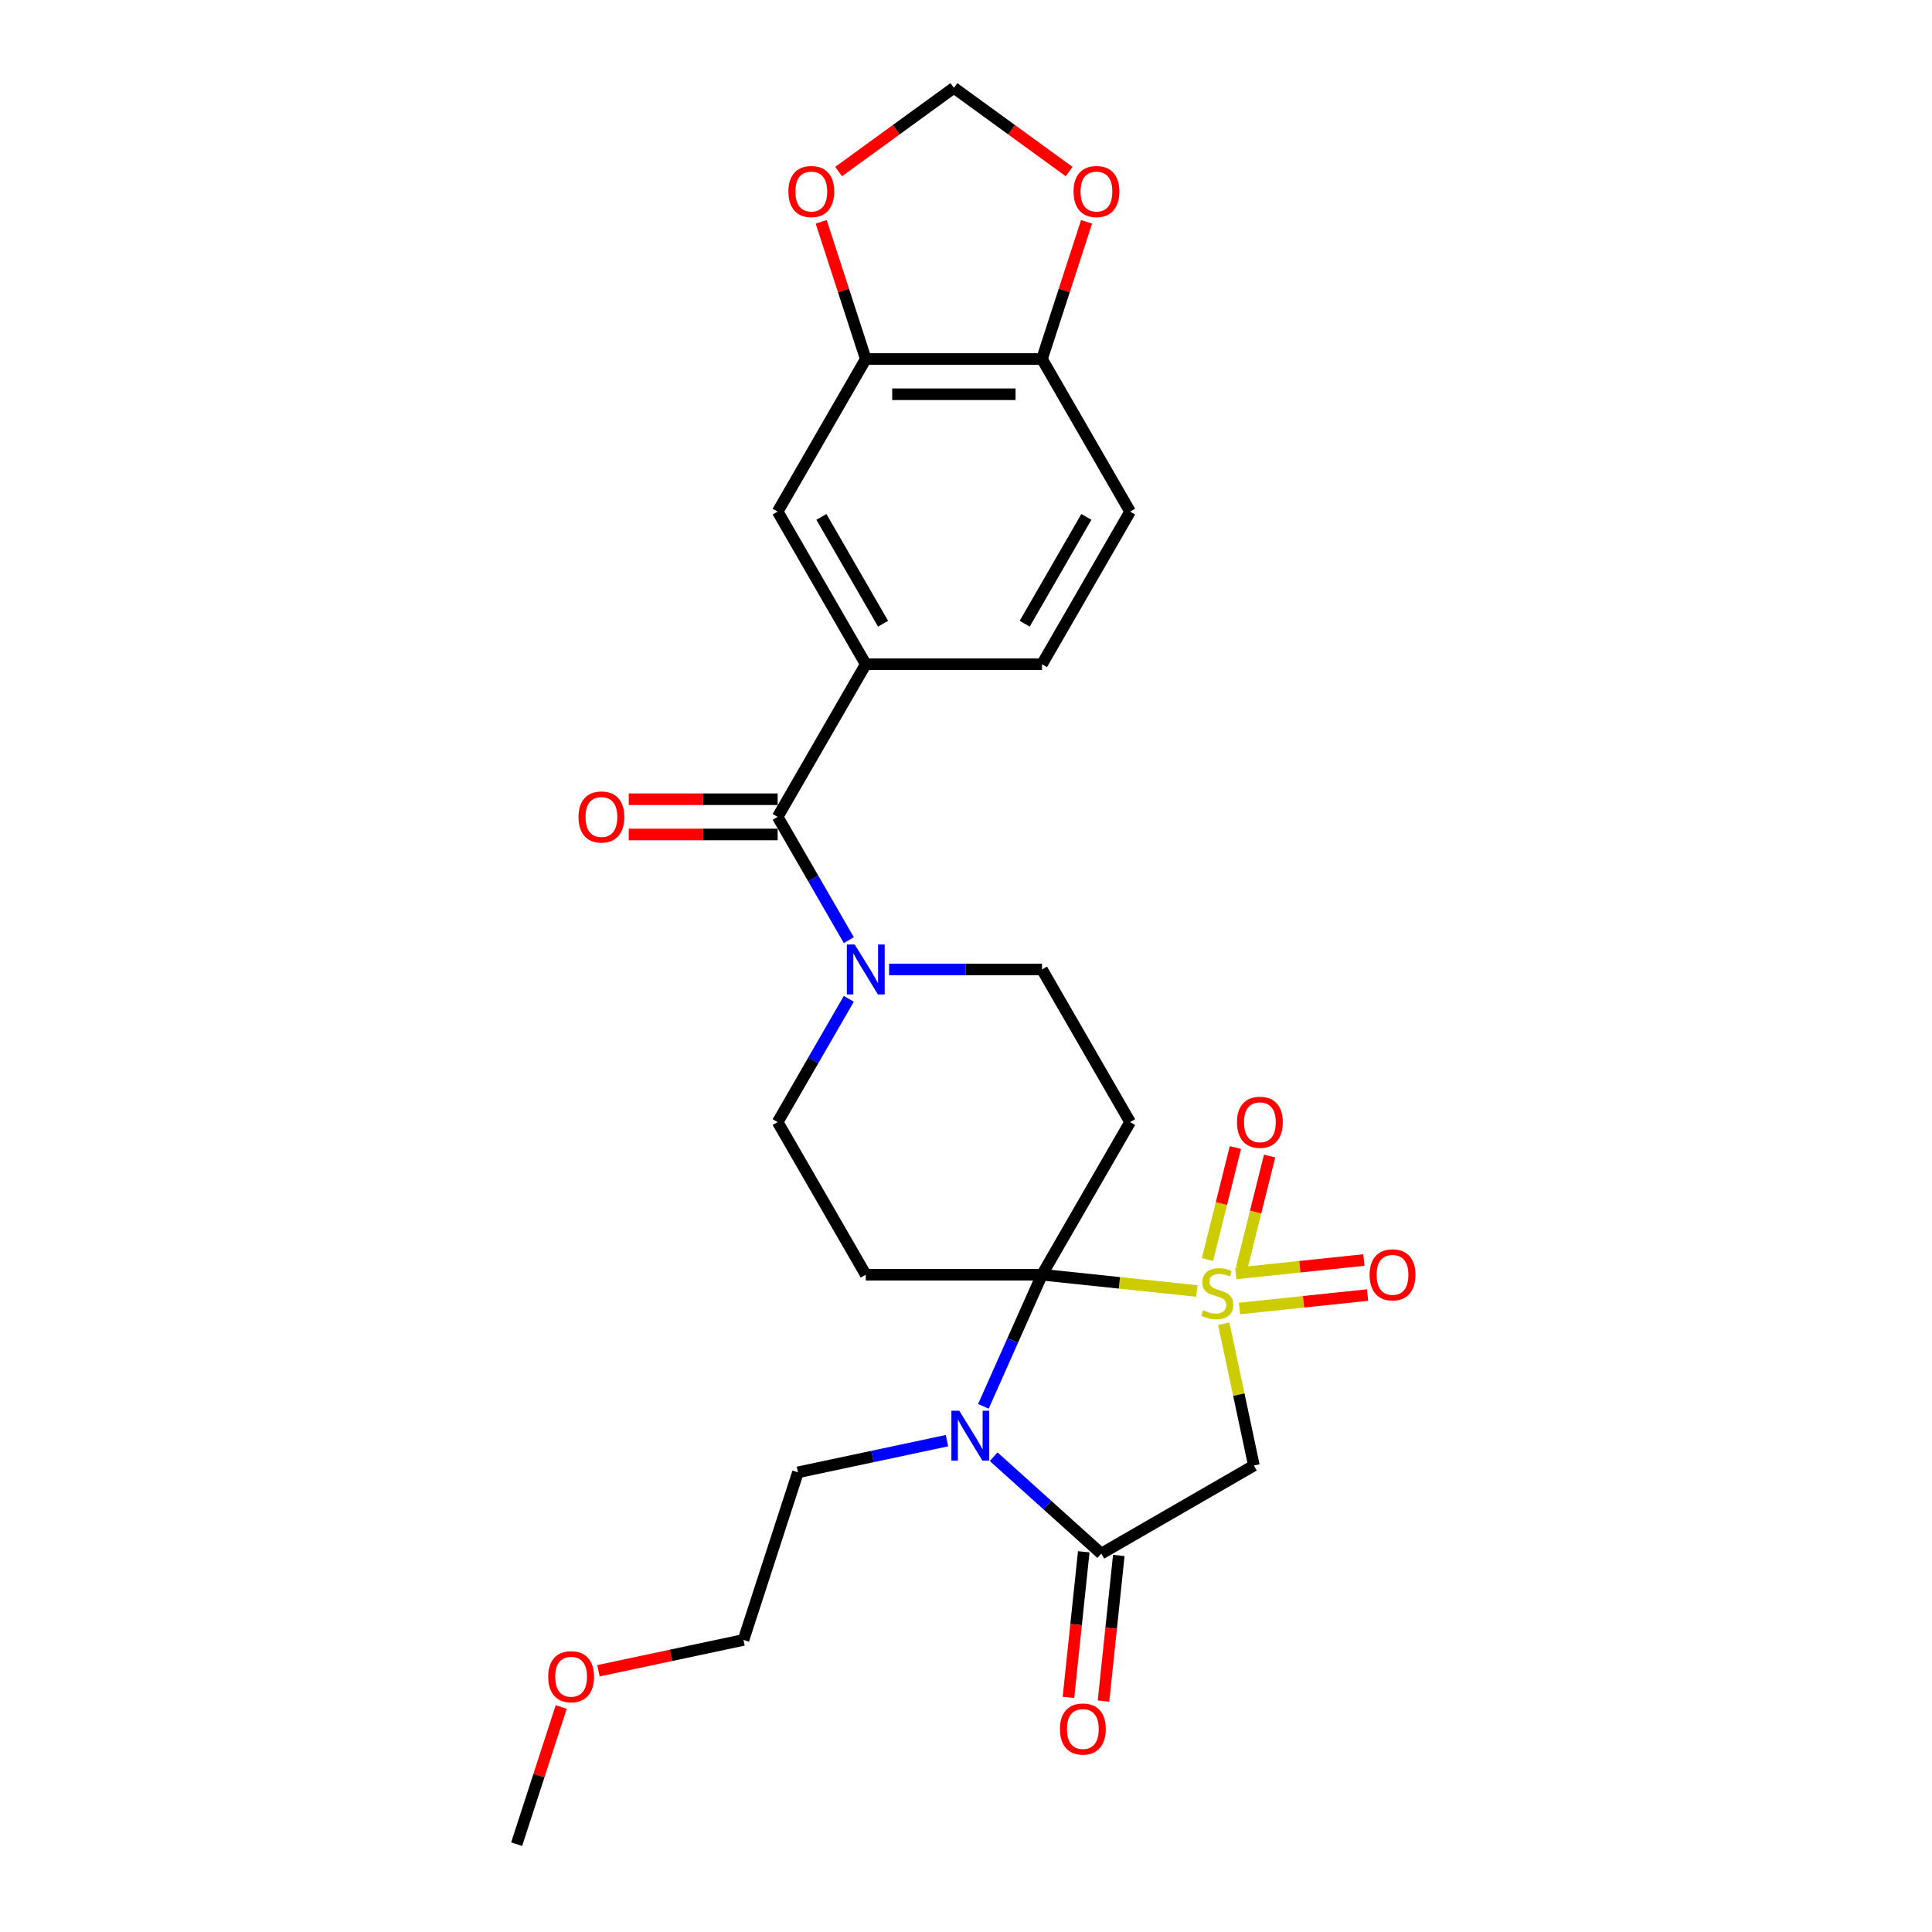 <?xml version='1.0' encoding='iso-8859-1'?>
<svg version='1.1' baseProfile='full'
              xmlns='http://www.w3.org/2000/svg'
                      xmlns:rdkit='http://www.rdkit.org/xml'
                      xmlns:xlink='http://www.w3.org/1999/xlink'
                  xml:space='preserve'
width='1000px' height='1000px' viewBox='0 0 1000 1000'>
<!-- END OF HEADER -->
<rect style='opacity:1.0;fill:#FFFFFF;stroke:none' width='1000' height='1000' x='0' y='0'> </rect>
<path class='bond-0' d='M 619.487,668.211 L 579.411,663.998' style='fill:none;fill-rule:evenodd;stroke:#CCCC00;stroke-width:6px;stroke-linecap:butt;stroke-linejoin:miter;stroke-opacity:1' />
<path class='bond-0' d='M 579.411,663.998 L 539.334,659.786' style='fill:none;fill-rule:evenodd;stroke:#000000;stroke-width:6px;stroke-linecap:butt;stroke-linejoin:miter;stroke-opacity:1' />
<path class='bond-1' d='M 633.419,685.174 L 641.217,721.858' style='fill:none;fill-rule:evenodd;stroke:#CCCC00;stroke-width:6px;stroke-linecap:butt;stroke-linejoin:miter;stroke-opacity:1' />
<path class='bond-1' d='M 641.217,721.858 L 649.014,758.542' style='fill:none;fill-rule:evenodd;stroke:#000000;stroke-width:6px;stroke-linecap:butt;stroke-linejoin:miter;stroke-opacity:1' />
<path class='bond-2' d='M 642.681,656.368 L 649.912,627.372' style='fill:none;fill-rule:evenodd;stroke:#CCCC00;stroke-width:6px;stroke-linecap:butt;stroke-linejoin:miter;stroke-opacity:1' />
<path class='bond-2' d='M 649.912,627.372 L 657.143,598.377' style='fill:none;fill-rule:evenodd;stroke:#FF0000;stroke-width:6px;stroke-linecap:butt;stroke-linejoin:miter;stroke-opacity:1' />
<path class='bond-2' d='M 624.98,651.954 L 632.211,622.958' style='fill:none;fill-rule:evenodd;stroke:#CCCC00;stroke-width:6px;stroke-linecap:butt;stroke-linejoin:miter;stroke-opacity:1' />
<path class='bond-2' d='M 632.211,622.958 L 639.442,593.962' style='fill:none;fill-rule:evenodd;stroke:#FF0000;stroke-width:6px;stroke-linecap:butt;stroke-linejoin:miter;stroke-opacity:1' />
<path class='bond-3' d='M 641.566,677.282 L 674.706,673.799' style='fill:none;fill-rule:evenodd;stroke:#CCCC00;stroke-width:6px;stroke-linecap:butt;stroke-linejoin:miter;stroke-opacity:1' />
<path class='bond-3' d='M 674.706,673.799 L 707.846,670.316' style='fill:none;fill-rule:evenodd;stroke:#FF0000;stroke-width:6px;stroke-linecap:butt;stroke-linejoin:miter;stroke-opacity:1' />
<path class='bond-3' d='M 639.659,659.139 L 672.799,655.656' style='fill:none;fill-rule:evenodd;stroke:#CCCC00;stroke-width:6px;stroke-linecap:butt;stroke-linejoin:miter;stroke-opacity:1' />
<path class='bond-3' d='M 672.799,655.656 L 705.939,652.173' style='fill:none;fill-rule:evenodd;stroke:#FF0000;stroke-width:6px;stroke-linecap:butt;stroke-linejoin:miter;stroke-opacity:1' />
<path class='bond-4' d='M 539.334,659.786 L 524.167,693.852' style='fill:none;fill-rule:evenodd;stroke:#000000;stroke-width:6px;stroke-linecap:butt;stroke-linejoin:miter;stroke-opacity:1' />
<path class='bond-4' d='M 524.167,693.852 L 509,727.919' style='fill:none;fill-rule:evenodd;stroke:#0000FF;stroke-width:6px;stroke-linecap:butt;stroke-linejoin:miter;stroke-opacity:1' />
<path class='bond-5' d='M 539.334,659.786 L 584.942,580.792' style='fill:none;fill-rule:evenodd;stroke:#000000;stroke-width:6px;stroke-linecap:butt;stroke-linejoin:miter;stroke-opacity:1' />
<path class='bond-6' d='M 539.334,659.786 L 448.12,659.786' style='fill:none;fill-rule:evenodd;stroke:#000000;stroke-width:6px;stroke-linecap:butt;stroke-linejoin:miter;stroke-opacity:1' />
<path class='bond-7' d='M 490.157,745.682 L 451.585,753.881' style='fill:none;fill-rule:evenodd;stroke:#0000FF;stroke-width:6px;stroke-linecap:butt;stroke-linejoin:miter;stroke-opacity:1' />
<path class='bond-7' d='M 451.585,753.881 L 413.012,762.08' style='fill:none;fill-rule:evenodd;stroke:#000000;stroke-width:6px;stroke-linecap:butt;stroke-linejoin:miter;stroke-opacity:1' />
<path class='bond-8' d='M 514.311,753.989 L 542.165,779.07' style='fill:none;fill-rule:evenodd;stroke:#0000FF;stroke-width:6px;stroke-linecap:butt;stroke-linejoin:miter;stroke-opacity:1' />
<path class='bond-8' d='M 542.165,779.07 L 570.02,804.15' style='fill:none;fill-rule:evenodd;stroke:#000000;stroke-width:6px;stroke-linecap:butt;stroke-linejoin:miter;stroke-opacity:1' />
<path class='bond-9' d='M 570.02,804.15 L 649.014,758.542' style='fill:none;fill-rule:evenodd;stroke:#000000;stroke-width:6px;stroke-linecap:butt;stroke-linejoin:miter;stroke-opacity:1' />
<path class='bond-10' d='M 560.948,803.196 L 556.987,840.883' style='fill:none;fill-rule:evenodd;stroke:#000000;stroke-width:6px;stroke-linecap:butt;stroke-linejoin:miter;stroke-opacity:1' />
<path class='bond-10' d='M 556.987,840.883 L 553.026,878.569' style='fill:none;fill-rule:evenodd;stroke:#FF0000;stroke-width:6px;stroke-linecap:butt;stroke-linejoin:miter;stroke-opacity:1' />
<path class='bond-10' d='M 579.091,805.103 L 575.13,842.79' style='fill:none;fill-rule:evenodd;stroke:#000000;stroke-width:6px;stroke-linecap:butt;stroke-linejoin:miter;stroke-opacity:1' />
<path class='bond-10' d='M 575.13,842.79 L 571.169,880.476' style='fill:none;fill-rule:evenodd;stroke:#FF0000;stroke-width:6px;stroke-linecap:butt;stroke-linejoin:miter;stroke-opacity:1' />
<path class='bond-11' d='M 402.512,422.803 L 420.929,454.702' style='fill:none;fill-rule:evenodd;stroke:#000000;stroke-width:6px;stroke-linecap:butt;stroke-linejoin:miter;stroke-opacity:1' />
<path class='bond-11' d='M 420.929,454.702 L 439.346,486.601' style='fill:none;fill-rule:evenodd;stroke:#0000FF;stroke-width:6px;stroke-linecap:butt;stroke-linejoin:miter;stroke-opacity:1' />
<path class='bond-12' d='M 402.512,422.803 L 448.12,343.809' style='fill:none;fill-rule:evenodd;stroke:#000000;stroke-width:6px;stroke-linecap:butt;stroke-linejoin:miter;stroke-opacity:1' />
<path class='bond-13' d='M 402.512,413.682 L 363.974,413.682' style='fill:none;fill-rule:evenodd;stroke:#000000;stroke-width:6px;stroke-linecap:butt;stroke-linejoin:miter;stroke-opacity:1' />
<path class='bond-13' d='M 363.974,413.682 L 325.436,413.682' style='fill:none;fill-rule:evenodd;stroke:#FF0000;stroke-width:6px;stroke-linecap:butt;stroke-linejoin:miter;stroke-opacity:1' />
<path class='bond-13' d='M 402.512,431.925 L 363.974,431.925' style='fill:none;fill-rule:evenodd;stroke:#000000;stroke-width:6px;stroke-linecap:butt;stroke-linejoin:miter;stroke-opacity:1' />
<path class='bond-13' d='M 363.974,431.925 L 325.436,431.925' style='fill:none;fill-rule:evenodd;stroke:#FF0000;stroke-width:6px;stroke-linecap:butt;stroke-linejoin:miter;stroke-opacity:1' />
<path class='bond-14' d='M 584.942,580.792 L 539.334,501.797' style='fill:none;fill-rule:evenodd;stroke:#000000;stroke-width:6px;stroke-linecap:butt;stroke-linejoin:miter;stroke-opacity:1' />
<path class='bond-15' d='M 448.12,659.786 L 402.512,580.792' style='fill:none;fill-rule:evenodd;stroke:#000000;stroke-width:6px;stroke-linecap:butt;stroke-linejoin:miter;stroke-opacity:1' />
<path class='bond-16' d='M 439.346,516.994 L 420.929,548.893' style='fill:none;fill-rule:evenodd;stroke:#0000FF;stroke-width:6px;stroke-linecap:butt;stroke-linejoin:miter;stroke-opacity:1' />
<path class='bond-16' d='M 420.929,548.893 L 402.512,580.792' style='fill:none;fill-rule:evenodd;stroke:#000000;stroke-width:6px;stroke-linecap:butt;stroke-linejoin:miter;stroke-opacity:1' />
<path class='bond-17' d='M 460.196,501.797 L 499.765,501.797' style='fill:none;fill-rule:evenodd;stroke:#0000FF;stroke-width:6px;stroke-linecap:butt;stroke-linejoin:miter;stroke-opacity:1' />
<path class='bond-17' d='M 499.765,501.797 L 539.334,501.797' style='fill:none;fill-rule:evenodd;stroke:#000000;stroke-width:6px;stroke-linecap:butt;stroke-linejoin:miter;stroke-opacity:1' />
<path class='bond-18' d='M 448.12,343.809 L 402.512,264.814' style='fill:none;fill-rule:evenodd;stroke:#000000;stroke-width:6px;stroke-linecap:butt;stroke-linejoin:miter;stroke-opacity:1' />
<path class='bond-18' d='M 457.077,322.838 L 425.152,267.542' style='fill:none;fill-rule:evenodd;stroke:#000000;stroke-width:6px;stroke-linecap:butt;stroke-linejoin:miter;stroke-opacity:1' />
<path class='bond-19' d='M 448.12,343.809 L 539.334,343.809' style='fill:none;fill-rule:evenodd;stroke:#000000;stroke-width:6px;stroke-linecap:butt;stroke-linejoin:miter;stroke-opacity:1' />
<path class='bond-20' d='M 448.12,185.82 L 402.512,264.814' style='fill:none;fill-rule:evenodd;stroke:#000000;stroke-width:6px;stroke-linecap:butt;stroke-linejoin:miter;stroke-opacity:1' />
<path class='bond-21' d='M 448.12,185.82 L 436.584,150.316' style='fill:none;fill-rule:evenodd;stroke:#000000;stroke-width:6px;stroke-linecap:butt;stroke-linejoin:miter;stroke-opacity:1' />
<path class='bond-21' d='M 436.584,150.316 L 425.048,114.813' style='fill:none;fill-rule:evenodd;stroke:#FF0000;stroke-width:6px;stroke-linecap:butt;stroke-linejoin:miter;stroke-opacity:1' />
<path class='bond-22' d='M 448.12,185.82 L 539.334,185.82' style='fill:none;fill-rule:evenodd;stroke:#000000;stroke-width:6px;stroke-linecap:butt;stroke-linejoin:miter;stroke-opacity:1' />
<path class='bond-22' d='M 461.802,204.063 L 525.652,204.063' style='fill:none;fill-rule:evenodd;stroke:#000000;stroke-width:6px;stroke-linecap:butt;stroke-linejoin:miter;stroke-opacity:1' />
<path class='bond-23' d='M 539.334,185.82 L 584.942,264.814' style='fill:none;fill-rule:evenodd;stroke:#000000;stroke-width:6px;stroke-linecap:butt;stroke-linejoin:miter;stroke-opacity:1' />
<path class='bond-24' d='M 539.334,185.82 L 550.87,150.316' style='fill:none;fill-rule:evenodd;stroke:#000000;stroke-width:6px;stroke-linecap:butt;stroke-linejoin:miter;stroke-opacity:1' />
<path class='bond-24' d='M 550.87,150.316 L 562.406,114.813' style='fill:none;fill-rule:evenodd;stroke:#FF0000;stroke-width:6px;stroke-linecap:butt;stroke-linejoin:miter;stroke-opacity:1' />
<path class='bond-25' d='M 434.071,88.797 L 463.899,67.126' style='fill:none;fill-rule:evenodd;stroke:#FF0000;stroke-width:6px;stroke-linecap:butt;stroke-linejoin:miter;stroke-opacity:1' />
<path class='bond-25' d='M 463.899,67.126 L 493.727,45.455' style='fill:none;fill-rule:evenodd;stroke:#000000;stroke-width:6px;stroke-linecap:butt;stroke-linejoin:miter;stroke-opacity:1' />
<path class='bond-26' d='M 553.383,88.797 L 523.555,67.126' style='fill:none;fill-rule:evenodd;stroke:#FF0000;stroke-width:6px;stroke-linecap:butt;stroke-linejoin:miter;stroke-opacity:1' />
<path class='bond-26' d='M 523.555,67.126 L 493.727,45.455' style='fill:none;fill-rule:evenodd;stroke:#000000;stroke-width:6px;stroke-linecap:butt;stroke-linejoin:miter;stroke-opacity:1' />
<path class='bond-27' d='M 539.334,343.809 L 584.942,264.814' style='fill:none;fill-rule:evenodd;stroke:#000000;stroke-width:6px;stroke-linecap:butt;stroke-linejoin:miter;stroke-opacity:1' />
<path class='bond-27' d='M 530.377,322.838 L 562.302,267.542' style='fill:none;fill-rule:evenodd;stroke:#000000;stroke-width:6px;stroke-linecap:butt;stroke-linejoin:miter;stroke-opacity:1' />
<path class='bond-28' d='M 413.012,762.08 L 384.825,848.83' style='fill:none;fill-rule:evenodd;stroke:#000000;stroke-width:6px;stroke-linecap:butt;stroke-linejoin:miter;stroke-opacity:1' />
<path class='bond-29' d='M 309.742,864.79 L 347.284,856.81' style='fill:none;fill-rule:evenodd;stroke:#FF0000;stroke-width:6px;stroke-linecap:butt;stroke-linejoin:miter;stroke-opacity:1' />
<path class='bond-29' d='M 347.284,856.81 L 384.825,848.83' style='fill:none;fill-rule:evenodd;stroke:#000000;stroke-width:6px;stroke-linecap:butt;stroke-linejoin:miter;stroke-opacity:1' />
<path class='bond-30' d='M 290.488,883.539 L 278.953,919.042' style='fill:none;fill-rule:evenodd;stroke:#FF0000;stroke-width:6px;stroke-linecap:butt;stroke-linejoin:miter;stroke-opacity:1' />
<path class='bond-30' d='M 278.953,919.042 L 267.417,954.545' style='fill:none;fill-rule:evenodd;stroke:#000000;stroke-width:6px;stroke-linecap:butt;stroke-linejoin:miter;stroke-opacity:1' />
<path  class='atom-0' d='M 622.752 678.187
Q 623.044 678.296, 624.248 678.807
Q 625.452 679.318, 626.766 679.646
Q 628.116 679.938, 629.429 679.938
Q 631.874 679.938, 633.297 678.771
Q 634.72 677.567, 634.72 675.487
Q 634.72 674.064, 633.99 673.188
Q 633.297 672.313, 632.202 671.838
Q 631.108 671.364, 629.283 670.817
Q 626.985 670.123, 625.598 669.467
Q 624.248 668.81, 623.263 667.424
Q 622.315 666.037, 622.315 663.702
Q 622.315 660.455, 624.504 658.448
Q 626.729 656.441, 631.108 656.441
Q 634.1 656.441, 637.493 657.864
L 636.654 660.674
Q 633.552 659.397, 631.217 659.397
Q 628.7 659.397, 627.313 660.455
Q 625.927 661.476, 625.963 663.264
Q 625.963 664.651, 626.656 665.49
Q 627.386 666.329, 628.408 666.803
Q 629.466 667.278, 631.217 667.825
Q 633.552 668.555, 634.939 669.284
Q 636.325 670.014, 637.31 671.51
Q 638.332 672.969, 638.332 675.487
Q 638.332 679.063, 635.924 680.996
Q 633.552 682.894, 629.575 682.894
Q 627.277 682.894, 625.525 682.383
Q 623.811 681.908, 621.767 681.069
L 622.752 678.187
' fill='#CCCC00'/>
<path  class='atom-2' d='M 496.524 730.199
L 504.989 743.881
Q 505.828 745.231, 507.178 747.676
Q 508.528 750.12, 508.601 750.266
L 508.601 730.199
L 512.031 730.199
L 512.031 756.031
L 508.491 756.031
L 499.406 741.072
Q 498.348 739.321, 497.217 737.314
Q 496.123 735.307, 495.794 734.687
L 495.794 756.031
L 492.438 756.031
L 492.438 730.199
L 496.524 730.199
' fill='#0000FF'/>
<path  class='atom-8' d='M 442.41 488.881
L 450.874 502.564
Q 451.713 503.914, 453.063 506.358
Q 454.413 508.803, 454.486 508.949
L 454.486 488.881
L 457.916 488.881
L 457.916 514.713
L 454.377 514.713
L 445.292 499.754
Q 444.234 498.003, 443.103 495.996
Q 442.008 493.989, 441.68 493.369
L 441.68 514.713
L 438.323 514.713
L 438.323 488.881
L 442.41 488.881
' fill='#0000FF'/>
<path  class='atom-10' d='M 640.263 580.89
Q 640.263 574.687, 643.328 571.221
Q 646.393 567.755, 652.121 567.755
Q 657.85 567.755, 660.914 571.221
Q 663.979 574.687, 663.979 580.89
Q 663.979 587.165, 660.878 590.741
Q 657.777 594.28, 652.121 594.28
Q 646.43 594.28, 643.328 590.741
Q 640.263 587.202, 640.263 580.89
M 652.121 591.361
Q 656.062 591.361, 658.178 588.734
Q 660.331 586.071, 660.331 580.89
Q 660.331 575.818, 658.178 573.264
Q 656.062 570.673, 652.121 570.673
Q 648.181 570.673, 646.028 573.227
Q 643.912 575.781, 643.912 580.89
Q 643.912 586.107, 646.028 588.734
Q 648.181 591.361, 652.121 591.361
' fill='#FF0000'/>
<path  class='atom-11' d='M 708.907 659.859
Q 708.907 653.657, 711.972 650.19
Q 715.037 646.724, 720.765 646.724
Q 726.493 646.724, 729.558 650.19
Q 732.623 653.657, 732.623 659.859
Q 732.623 666.135, 729.522 669.71
Q 726.42 673.25, 720.765 673.25
Q 715.073 673.25, 711.972 669.71
Q 708.907 666.171, 708.907 659.859
M 720.765 670.331
Q 724.705 670.331, 726.822 667.704
Q 728.974 665.04, 728.974 659.859
Q 728.974 654.788, 726.822 652.234
Q 724.705 649.643, 720.765 649.643
Q 716.824 649.643, 714.672 652.197
Q 712.556 654.751, 712.556 659.859
Q 712.556 665.077, 714.672 667.704
Q 716.824 670.331, 720.765 670.331
' fill='#FF0000'/>
<path  class='atom-17' d='M 408.075 99.142
Q 408.075 92.94, 411.14 89.474
Q 414.204 86.007, 419.933 86.007
Q 425.661 86.007, 428.726 89.474
Q 431.791 92.94, 431.791 99.142
Q 431.791 105.418, 428.689 108.993
Q 425.588 112.533, 419.933 112.533
Q 414.241 112.533, 411.14 108.993
Q 408.075 105.454, 408.075 99.142
M 419.933 109.614
Q 423.873 109.614, 425.989 106.987
Q 428.142 104.323, 428.142 99.142
Q 428.142 94.071, 425.989 91.517
Q 423.873 88.926, 419.933 88.926
Q 415.992 88.926, 413.84 91.48
Q 411.723 94.034, 411.723 99.142
Q 411.723 104.36, 413.84 106.987
Q 415.992 109.614, 419.933 109.614
' fill='#FF0000'/>
<path  class='atom-18' d='M 548.627 894.938
Q 548.627 888.735, 551.692 885.269
Q 554.757 881.803, 560.485 881.803
Q 566.214 881.803, 569.278 885.269
Q 572.343 888.735, 572.343 894.938
Q 572.343 901.214, 569.242 904.789
Q 566.141 908.328, 560.485 908.328
Q 554.794 908.328, 551.692 904.789
Q 548.627 901.25, 548.627 894.938
M 560.485 905.409
Q 564.426 905.409, 566.542 902.782
Q 568.695 900.119, 568.695 894.938
Q 568.695 889.866, 566.542 887.312
Q 564.426 884.722, 560.485 884.722
Q 556.545 884.722, 554.392 887.276
Q 552.276 889.83, 552.276 894.938
Q 552.276 900.155, 554.392 902.782
Q 556.545 905.409, 560.485 905.409
' fill='#FF0000'/>
<path  class='atom-19' d='M 555.664 99.142
Q 555.664 92.94, 558.728 89.474
Q 561.793 86.007, 567.521 86.007
Q 573.25 86.007, 576.315 89.474
Q 579.379 92.94, 579.379 99.142
Q 579.379 105.418, 576.278 108.993
Q 573.177 112.533, 567.521 112.533
Q 561.83 112.533, 558.728 108.993
Q 555.664 105.454, 555.664 99.142
M 567.521 109.614
Q 571.462 109.614, 573.578 106.987
Q 575.731 104.323, 575.731 99.142
Q 575.731 94.071, 573.578 91.517
Q 571.462 88.926, 567.521 88.926
Q 563.581 88.926, 561.428 91.48
Q 559.312 94.034, 559.312 99.142
Q 559.312 104.36, 561.428 106.987
Q 563.581 109.614, 567.521 109.614
' fill='#FF0000'/>
<path  class='atom-21' d='M 299.439 422.876
Q 299.439 416.673, 302.504 413.207
Q 305.569 409.741, 311.297 409.741
Q 317.026 409.741, 320.09 413.207
Q 323.155 416.673, 323.155 422.876
Q 323.155 429.152, 320.054 432.727
Q 316.953 436.266, 311.297 436.266
Q 305.605 436.266, 302.504 432.727
Q 299.439 429.188, 299.439 422.876
M 311.297 433.347
Q 315.238 433.347, 317.354 430.72
Q 319.507 428.057, 319.507 422.876
Q 319.507 417.804, 317.354 415.25
Q 315.238 412.66, 311.297 412.66
Q 307.357 412.66, 305.204 415.214
Q 303.088 417.768, 303.088 422.876
Q 303.088 428.093, 305.204 430.72
Q 307.357 433.347, 311.297 433.347
' fill='#FF0000'/>
<path  class='atom-25' d='M 283.746 867.868
Q 283.746 861.665, 286.811 858.199
Q 289.876 854.733, 295.604 854.733
Q 301.332 854.733, 304.397 858.199
Q 307.462 861.665, 307.462 867.868
Q 307.462 874.144, 304.361 877.719
Q 301.259 881.258, 295.604 881.258
Q 289.912 881.258, 286.811 877.719
Q 283.746 874.18, 283.746 867.868
M 295.604 878.339
Q 299.544 878.339, 301.661 875.712
Q 303.813 873.049, 303.813 867.868
Q 303.813 862.796, 301.661 860.242
Q 299.544 857.652, 295.604 857.652
Q 291.663 857.652, 289.511 860.206
Q 287.395 862.76, 287.395 867.868
Q 287.395 873.085, 289.511 875.712
Q 291.663 878.339, 295.604 878.339
' fill='#FF0000'/>
</svg>
